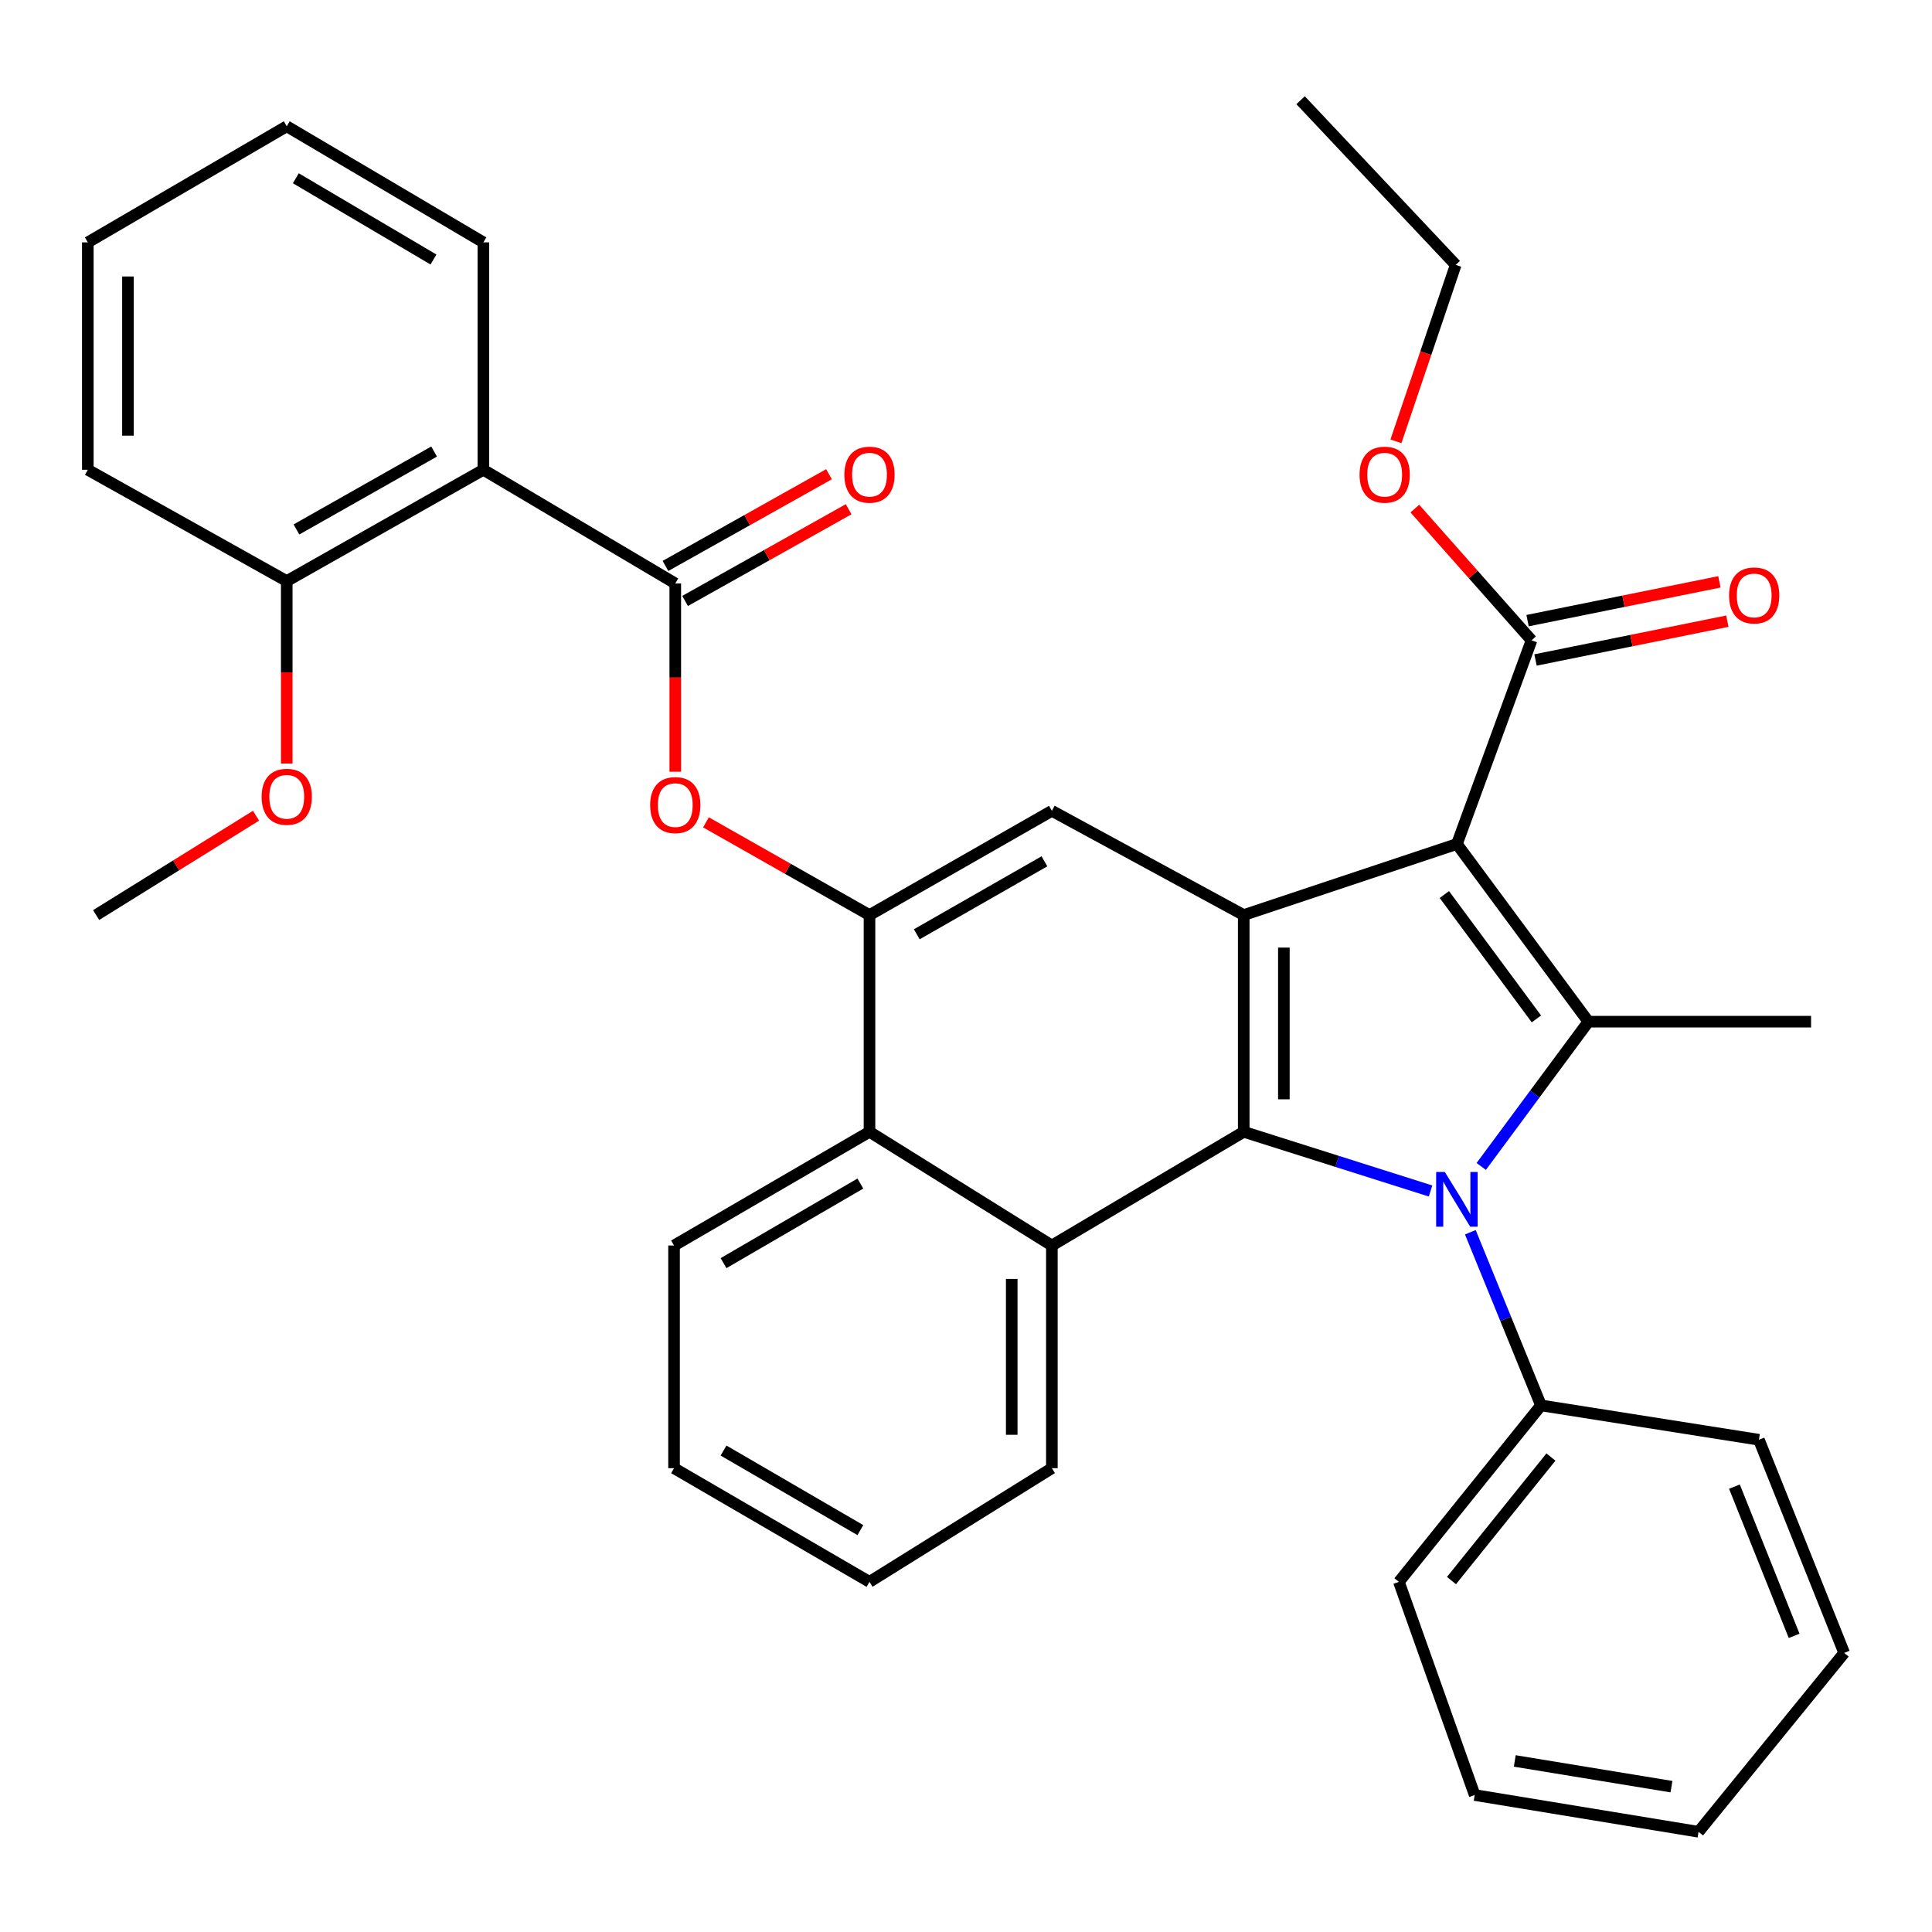 <?xml version='1.0' encoding='iso-8859-1'?>
<svg version='1.1' baseProfile='full'
              xmlns='http://www.w3.org/2000/svg'
                      xmlns:rdkit='http://www.rdkit.org/xml'
                      xmlns:xlink='http://www.w3.org/1999/xlink'
                  xml:space='preserve'
width='1000px' height='1000px' viewBox='0 0 1000 1000'>
<!-- END OF HEADER -->
<rect style='opacity:1.0;fill:#FFFFFF;stroke:none' width='1000' height='1000' x='0' y='0'> </rect>
<path class='bond-1' d='M 754.09,436.856 L 822.151,528.82' style='fill:none;fill-rule:evenodd;stroke:#000000;stroke-width:6px;stroke-linecap:butt;stroke-linejoin:miter;stroke-opacity:1' />
<path class='bond-1' d='M 747.6,463.009 L 795.243,527.384' style='fill:none;fill-rule:evenodd;stroke:#000000;stroke-width:6px;stroke-linecap:butt;stroke-linejoin:miter;stroke-opacity:1' />
<path class='bond-3' d='M 754.09,436.856 L 643.751,473.639' style='fill:none;fill-rule:evenodd;stroke:#000000;stroke-width:6px;stroke-linecap:butt;stroke-linejoin:miter;stroke-opacity:1' />
<path class='bond-9' d='M 754.09,436.856 L 792.72,331.422' style='fill:none;fill-rule:evenodd;stroke:#000000;stroke-width:6px;stroke-linecap:butt;stroke-linejoin:miter;stroke-opacity:1' />
<path class='bond-0' d='M 766.688,603.752 L 794.419,566.286' style='fill:none;fill-rule:evenodd;stroke:#0000FF;stroke-width:6px;stroke-linecap:butt;stroke-linejoin:miter;stroke-opacity:1' />
<path class='bond-0' d='M 794.419,566.286 L 822.151,528.82' style='fill:none;fill-rule:evenodd;stroke:#000000;stroke-width:6px;stroke-linecap:butt;stroke-linejoin:miter;stroke-opacity:1' />
<path class='bond-12' d='M 761.043,637.812 L 779.328,682.62' style='fill:none;fill-rule:evenodd;stroke:#0000FF;stroke-width:6px;stroke-linecap:butt;stroke-linejoin:miter;stroke-opacity:1' />
<path class='bond-12' d='M 779.328,682.62 L 797.613,727.429' style='fill:none;fill-rule:evenodd;stroke:#000000;stroke-width:6px;stroke-linecap:butt;stroke-linejoin:miter;stroke-opacity:1' />
<path class='bond-35' d='M 740.456,616.454 L 692.104,601.139' style='fill:none;fill-rule:evenodd;stroke:#0000FF;stroke-width:6px;stroke-linecap:butt;stroke-linejoin:miter;stroke-opacity:1' />
<path class='bond-35' d='M 692.104,601.139 L 643.751,585.824' style='fill:none;fill-rule:evenodd;stroke:#000000;stroke-width:6px;stroke-linecap:butt;stroke-linejoin:miter;stroke-opacity:1' />
<path class='bond-16' d='M 822.151,528.82 L 937.406,528.82' style='fill:none;fill-rule:evenodd;stroke:#000000;stroke-width:6px;stroke-linecap:butt;stroke-linejoin:miter;stroke-opacity:1' />
<path class='bond-2' d='M 643.751,585.824 L 643.751,473.639' style='fill:none;fill-rule:evenodd;stroke:#000000;stroke-width:6px;stroke-linecap:butt;stroke-linejoin:miter;stroke-opacity:1' />
<path class='bond-2' d='M 664.526,568.996 L 664.526,490.467' style='fill:none;fill-rule:evenodd;stroke:#000000;stroke-width:6px;stroke-linecap:butt;stroke-linejoin:miter;stroke-opacity:1' />
<path class='bond-4' d='M 643.751,585.824 L 544.447,644.675' style='fill:none;fill-rule:evenodd;stroke:#000000;stroke-width:6px;stroke-linecap:butt;stroke-linejoin:miter;stroke-opacity:1' />
<path class='bond-8' d='M 643.751,473.639 L 544.447,419.682' style='fill:none;fill-rule:evenodd;stroke:#000000;stroke-width:6px;stroke-linecap:butt;stroke-linejoin:miter;stroke-opacity:1' />
<path class='bond-18' d='M 544.447,644.675 L 544.447,759.93' style='fill:none;fill-rule:evenodd;stroke:#000000;stroke-width:6px;stroke-linecap:butt;stroke-linejoin:miter;stroke-opacity:1' />
<path class='bond-18' d='M 523.672,661.963 L 523.672,742.642' style='fill:none;fill-rule:evenodd;stroke:#000000;stroke-width:6px;stroke-linecap:butt;stroke-linejoin:miter;stroke-opacity:1' />
<path class='bond-36' d='M 544.447,644.675 L 450.048,585.824' style='fill:none;fill-rule:evenodd;stroke:#000000;stroke-width:6px;stroke-linecap:butt;stroke-linejoin:miter;stroke-opacity:1' />
<path class='bond-5' d='M 349.52,301.991 L 349.52,350.72' style='fill:none;fill-rule:evenodd;stroke:#000000;stroke-width:6px;stroke-linecap:butt;stroke-linejoin:miter;stroke-opacity:1' />
<path class='bond-5' d='M 349.52,350.72 L 349.52,399.448' style='fill:none;fill-rule:evenodd;stroke:#FF0000;stroke-width:6px;stroke-linecap:butt;stroke-linejoin:miter;stroke-opacity:1' />
<path class='bond-7' d='M 349.52,301.991 L 250.192,243.152' style='fill:none;fill-rule:evenodd;stroke:#000000;stroke-width:6px;stroke-linecap:butt;stroke-linejoin:miter;stroke-opacity:1' />
<path class='bond-13' d='M 354.601,311.051 L 396.924,287.314' style='fill:none;fill-rule:evenodd;stroke:#000000;stroke-width:6px;stroke-linecap:butt;stroke-linejoin:miter;stroke-opacity:1' />
<path class='bond-13' d='M 396.924,287.314 L 439.247,263.577' style='fill:none;fill-rule:evenodd;stroke:#FF0000;stroke-width:6px;stroke-linecap:butt;stroke-linejoin:miter;stroke-opacity:1' />
<path class='bond-13' d='M 344.439,292.931 L 386.762,269.194' style='fill:none;fill-rule:evenodd;stroke:#000000;stroke-width:6px;stroke-linecap:butt;stroke-linejoin:miter;stroke-opacity:1' />
<path class='bond-13' d='M 386.762,269.194 L 429.085,245.457' style='fill:none;fill-rule:evenodd;stroke:#FF0000;stroke-width:6px;stroke-linecap:butt;stroke-linejoin:miter;stroke-opacity:1' />
<path class='bond-6' d='M 450.048,473.639 L 544.447,419.682' style='fill:none;fill-rule:evenodd;stroke:#000000;stroke-width:6px;stroke-linecap:butt;stroke-linejoin:miter;stroke-opacity:1' />
<path class='bond-6' d='M 474.517,483.582 L 540.596,445.812' style='fill:none;fill-rule:evenodd;stroke:#000000;stroke-width:6px;stroke-linecap:butt;stroke-linejoin:miter;stroke-opacity:1' />
<path class='bond-10' d='M 450.048,473.639 L 407.728,449.642' style='fill:none;fill-rule:evenodd;stroke:#000000;stroke-width:6px;stroke-linecap:butt;stroke-linejoin:miter;stroke-opacity:1' />
<path class='bond-10' d='M 407.728,449.642 L 365.409,425.644' style='fill:none;fill-rule:evenodd;stroke:#FF0000;stroke-width:6px;stroke-linecap:butt;stroke-linejoin:miter;stroke-opacity:1' />
<path class='bond-11' d='M 450.048,473.639 L 450.048,585.824' style='fill:none;fill-rule:evenodd;stroke:#000000;stroke-width:6px;stroke-linecap:butt;stroke-linejoin:miter;stroke-opacity:1' />
<path class='bond-14' d='M 250.192,243.152 L 148.418,300.768' style='fill:none;fill-rule:evenodd;stroke:#000000;stroke-width:6px;stroke-linecap:butt;stroke-linejoin:miter;stroke-opacity:1' />
<path class='bond-14' d='M 224.691,233.715 L 153.449,274.046' style='fill:none;fill-rule:evenodd;stroke:#000000;stroke-width:6px;stroke-linecap:butt;stroke-linejoin:miter;stroke-opacity:1' />
<path class='bond-19' d='M 250.192,243.152 L 250.192,125.45' style='fill:none;fill-rule:evenodd;stroke:#000000;stroke-width:6px;stroke-linecap:butt;stroke-linejoin:miter;stroke-opacity:1' />
<path class='bond-15' d='M 794.778,341.604 L 844.431,331.564' style='fill:none;fill-rule:evenodd;stroke:#000000;stroke-width:6px;stroke-linecap:butt;stroke-linejoin:miter;stroke-opacity:1' />
<path class='bond-15' d='M 844.431,331.564 L 894.083,321.524' style='fill:none;fill-rule:evenodd;stroke:#FF0000;stroke-width:6px;stroke-linecap:butt;stroke-linejoin:miter;stroke-opacity:1' />
<path class='bond-15' d='M 790.661,321.241 L 840.313,311.201' style='fill:none;fill-rule:evenodd;stroke:#000000;stroke-width:6px;stroke-linecap:butt;stroke-linejoin:miter;stroke-opacity:1' />
<path class='bond-15' d='M 840.313,311.201 L 889.965,301.161' style='fill:none;fill-rule:evenodd;stroke:#FF0000;stroke-width:6px;stroke-linecap:butt;stroke-linejoin:miter;stroke-opacity:1' />
<path class='bond-17' d='M 792.72,331.422 L 762.52,297.329' style='fill:none;fill-rule:evenodd;stroke:#000000;stroke-width:6px;stroke-linecap:butt;stroke-linejoin:miter;stroke-opacity:1' />
<path class='bond-17' d='M 762.52,297.329 L 732.32,263.236' style='fill:none;fill-rule:evenodd;stroke:#FF0000;stroke-width:6px;stroke-linecap:butt;stroke-linejoin:miter;stroke-opacity:1' />
<path class='bond-21' d='M 450.048,585.824 L 348.885,644.675' style='fill:none;fill-rule:evenodd;stroke:#000000;stroke-width:6px;stroke-linecap:butt;stroke-linejoin:miter;stroke-opacity:1' />
<path class='bond-21' d='M 445.32,612.609 L 374.506,653.805' style='fill:none;fill-rule:evenodd;stroke:#000000;stroke-width:6px;stroke-linecap:butt;stroke-linejoin:miter;stroke-opacity:1' />
<path class='bond-22' d='M 797.613,727.429 L 724.07,818.769' style='fill:none;fill-rule:evenodd;stroke:#000000;stroke-width:6px;stroke-linecap:butt;stroke-linejoin:miter;stroke-opacity:1' />
<path class='bond-22' d='M 802.764,754.158 L 751.283,818.097' style='fill:none;fill-rule:evenodd;stroke:#000000;stroke-width:6px;stroke-linecap:butt;stroke-linejoin:miter;stroke-opacity:1' />
<path class='bond-23' d='M 797.613,727.429 L 910.41,745.214' style='fill:none;fill-rule:evenodd;stroke:#000000;stroke-width:6px;stroke-linecap:butt;stroke-linejoin:miter;stroke-opacity:1' />
<path class='bond-20' d='M 148.418,300.768 L 148.418,347.994' style='fill:none;fill-rule:evenodd;stroke:#000000;stroke-width:6px;stroke-linecap:butt;stroke-linejoin:miter;stroke-opacity:1' />
<path class='bond-20' d='M 148.418,347.994 L 148.418,395.22' style='fill:none;fill-rule:evenodd;stroke:#FF0000;stroke-width:6px;stroke-linecap:butt;stroke-linejoin:miter;stroke-opacity:1' />
<path class='bond-24' d='M 148.418,300.768 L 45.455,243.152' style='fill:none;fill-rule:evenodd;stroke:#000000;stroke-width:6px;stroke-linecap:butt;stroke-linejoin:miter;stroke-opacity:1' />
<path class='bond-25' d='M 722.53,228.426 L 738.004,182.761' style='fill:none;fill-rule:evenodd;stroke:#FF0000;stroke-width:6px;stroke-linecap:butt;stroke-linejoin:miter;stroke-opacity:1' />
<path class='bond-25' d='M 738.004,182.761 L 753.478,137.095' style='fill:none;fill-rule:evenodd;stroke:#000000;stroke-width:6px;stroke-linecap:butt;stroke-linejoin:miter;stroke-opacity:1' />
<path class='bond-27' d='M 544.447,759.93 L 450.048,818.769' style='fill:none;fill-rule:evenodd;stroke:#000000;stroke-width:6px;stroke-linecap:butt;stroke-linejoin:miter;stroke-opacity:1' />
<path class='bond-28' d='M 250.192,125.45 L 148.418,65.364' style='fill:none;fill-rule:evenodd;stroke:#000000;stroke-width:6px;stroke-linecap:butt;stroke-linejoin:miter;stroke-opacity:1' />
<path class='bond-28' d='M 224.364,134.327 L 153.122,92.267' style='fill:none;fill-rule:evenodd;stroke:#000000;stroke-width:6px;stroke-linecap:butt;stroke-linejoin:miter;stroke-opacity:1' />
<path class='bond-26' d='M 132.514,422.213 L 91.137,447.926' style='fill:none;fill-rule:evenodd;stroke:#FF0000;stroke-width:6px;stroke-linecap:butt;stroke-linejoin:miter;stroke-opacity:1' />
<path class='bond-26' d='M 91.137,447.926 L 49.76,473.639' style='fill:none;fill-rule:evenodd;stroke:#000000;stroke-width:6px;stroke-linecap:butt;stroke-linejoin:miter;stroke-opacity:1' />
<path class='bond-29' d='M 348.885,644.675 L 348.885,759.93' style='fill:none;fill-rule:evenodd;stroke:#000000;stroke-width:6px;stroke-linecap:butt;stroke-linejoin:miter;stroke-opacity:1' />
<path class='bond-33' d='M 724.07,818.769 L 763.3,929.108' style='fill:none;fill-rule:evenodd;stroke:#000000;stroke-width:6px;stroke-linecap:butt;stroke-linejoin:miter;stroke-opacity:1' />
<path class='bond-31' d='M 910.41,745.214 L 954.545,855.553' style='fill:none;fill-rule:evenodd;stroke:#000000;stroke-width:6px;stroke-linecap:butt;stroke-linejoin:miter;stroke-opacity:1' />
<path class='bond-31' d='M 897.741,769.481 L 928.636,846.717' style='fill:none;fill-rule:evenodd;stroke:#000000;stroke-width:6px;stroke-linecap:butt;stroke-linejoin:miter;stroke-opacity:1' />
<path class='bond-39' d='M 45.455,243.152 L 45.455,125.45' style='fill:none;fill-rule:evenodd;stroke:#000000;stroke-width:6px;stroke-linecap:butt;stroke-linejoin:miter;stroke-opacity:1' />
<path class='bond-39' d='M 66.23,225.496 L 66.23,143.105' style='fill:none;fill-rule:evenodd;stroke:#000000;stroke-width:6px;stroke-linecap:butt;stroke-linejoin:miter;stroke-opacity:1' />
<path class='bond-30' d='M 753.478,137.095 L 673.183,51.872' style='fill:none;fill-rule:evenodd;stroke:#000000;stroke-width:6px;stroke-linecap:butt;stroke-linejoin:miter;stroke-opacity:1' />
<path class='bond-37' d='M 450.048,818.769 L 348.885,759.93' style='fill:none;fill-rule:evenodd;stroke:#000000;stroke-width:6px;stroke-linecap:butt;stroke-linejoin:miter;stroke-opacity:1' />
<path class='bond-37' d='M 445.318,791.985 L 374.504,750.797' style='fill:none;fill-rule:evenodd;stroke:#000000;stroke-width:6px;stroke-linecap:butt;stroke-linejoin:miter;stroke-opacity:1' />
<path class='bond-32' d='M 148.418,65.364 L 45.455,125.45' style='fill:none;fill-rule:evenodd;stroke:#000000;stroke-width:6px;stroke-linecap:butt;stroke-linejoin:miter;stroke-opacity:1' />
<path class='bond-34' d='M 954.545,855.553 L 879.167,948.128' style='fill:none;fill-rule:evenodd;stroke:#000000;stroke-width:6px;stroke-linecap:butt;stroke-linejoin:miter;stroke-opacity:1' />
<path class='bond-38' d='M 763.3,929.108 L 879.167,948.128' style='fill:none;fill-rule:evenodd;stroke:#000000;stroke-width:6px;stroke-linecap:butt;stroke-linejoin:miter;stroke-opacity:1' />
<path class='bond-38' d='M 784.045,911.46 L 865.152,924.775' style='fill:none;fill-rule:evenodd;stroke:#000000;stroke-width:6px;stroke-linecap:butt;stroke-linejoin:miter;stroke-opacity:1' />
<path  class='atom-1' d='M 747.83 606.612
L 757.11 621.612
Q 758.03 623.092, 759.51 625.772
Q 760.99 628.452, 761.07 628.612
L 761.07 606.612
L 764.83 606.612
L 764.83 634.932
L 760.95 634.932
L 750.99 618.532
Q 749.83 616.612, 748.59 614.412
Q 747.39 612.212, 747.03 611.532
L 747.03 634.932
L 743.35 634.932
L 743.35 606.612
L 747.83 606.612
' fill='#0000FF'/>
<path  class='atom-11' d='M 336.52 416.715
Q 336.52 409.915, 339.88 406.115
Q 343.24 402.315, 349.52 402.315
Q 355.8 402.315, 359.16 406.115
Q 362.52 409.915, 362.52 416.715
Q 362.52 423.595, 359.12 427.515
Q 355.72 431.395, 349.52 431.395
Q 343.28 431.395, 339.88 427.515
Q 336.52 423.635, 336.52 416.715
M 349.52 428.195
Q 353.84 428.195, 356.16 425.315
Q 358.52 422.395, 358.52 416.715
Q 358.52 411.155, 356.16 408.355
Q 353.84 405.515, 349.52 405.515
Q 345.2 405.515, 342.84 408.315
Q 340.52 411.115, 340.52 416.715
Q 340.52 422.435, 342.84 425.315
Q 345.2 428.195, 349.52 428.195
' fill='#FF0000'/>
<path  class='atom-14' d='M 437.048 245.69
Q 437.048 238.89, 440.408 235.09
Q 443.768 231.29, 450.048 231.29
Q 456.328 231.29, 459.688 235.09
Q 463.048 238.89, 463.048 245.69
Q 463.048 252.57, 459.648 256.49
Q 456.248 260.37, 450.048 260.37
Q 443.808 260.37, 440.408 256.49
Q 437.048 252.61, 437.048 245.69
M 450.048 257.17
Q 454.368 257.17, 456.688 254.29
Q 459.048 251.37, 459.048 245.69
Q 459.048 240.13, 456.688 237.33
Q 454.368 234.49, 450.048 234.49
Q 445.728 234.49, 443.368 237.29
Q 441.048 240.09, 441.048 245.69
Q 441.048 251.41, 443.368 254.29
Q 445.728 257.17, 450.048 257.17
' fill='#FF0000'/>
<path  class='atom-16' d='M 894.963 308.2
Q 894.963 301.4, 898.323 297.6
Q 901.683 293.8, 907.963 293.8
Q 914.243 293.8, 917.603 297.6
Q 920.963 301.4, 920.963 308.2
Q 920.963 315.08, 917.563 319
Q 914.163 322.88, 907.963 322.88
Q 901.723 322.88, 898.323 319
Q 894.963 315.12, 894.963 308.2
M 907.963 319.68
Q 912.283 319.68, 914.603 316.8
Q 916.963 313.88, 916.963 308.2
Q 916.963 302.64, 914.603 299.84
Q 912.283 297, 907.963 297
Q 903.643 297, 901.283 299.8
Q 898.963 302.6, 898.963 308.2
Q 898.963 313.92, 901.283 316.8
Q 903.643 319.68, 907.963 319.68
' fill='#FF0000'/>
<path  class='atom-18' d='M 703.706 245.69
Q 703.706 238.89, 707.066 235.09
Q 710.426 231.29, 716.706 231.29
Q 722.986 231.29, 726.346 235.09
Q 729.706 238.89, 729.706 245.69
Q 729.706 252.57, 726.306 256.49
Q 722.906 260.37, 716.706 260.37
Q 710.466 260.37, 707.066 256.49
Q 703.706 252.61, 703.706 245.69
M 716.706 257.17
Q 721.026 257.17, 723.346 254.29
Q 725.706 251.37, 725.706 245.69
Q 725.706 240.13, 723.346 237.33
Q 721.026 234.49, 716.706 234.49
Q 712.386 234.49, 710.026 237.29
Q 707.706 240.09, 707.706 245.69
Q 707.706 251.41, 710.026 254.29
Q 712.386 257.17, 716.706 257.17
' fill='#FF0000'/>
<path  class='atom-21' d='M 135.418 412.41
Q 135.418 405.61, 138.778 401.81
Q 142.138 398.01, 148.418 398.01
Q 154.698 398.01, 158.058 401.81
Q 161.418 405.61, 161.418 412.41
Q 161.418 419.29, 158.018 423.21
Q 154.618 427.09, 148.418 427.09
Q 142.178 427.09, 138.778 423.21
Q 135.418 419.33, 135.418 412.41
M 148.418 423.89
Q 152.738 423.89, 155.058 421.01
Q 157.418 418.09, 157.418 412.41
Q 157.418 406.85, 155.058 404.05
Q 152.738 401.21, 148.418 401.21
Q 144.098 401.21, 141.738 404.01
Q 139.418 406.81, 139.418 412.41
Q 139.418 418.13, 141.738 421.01
Q 144.098 423.89, 148.418 423.89
' fill='#FF0000'/>
</svg>
